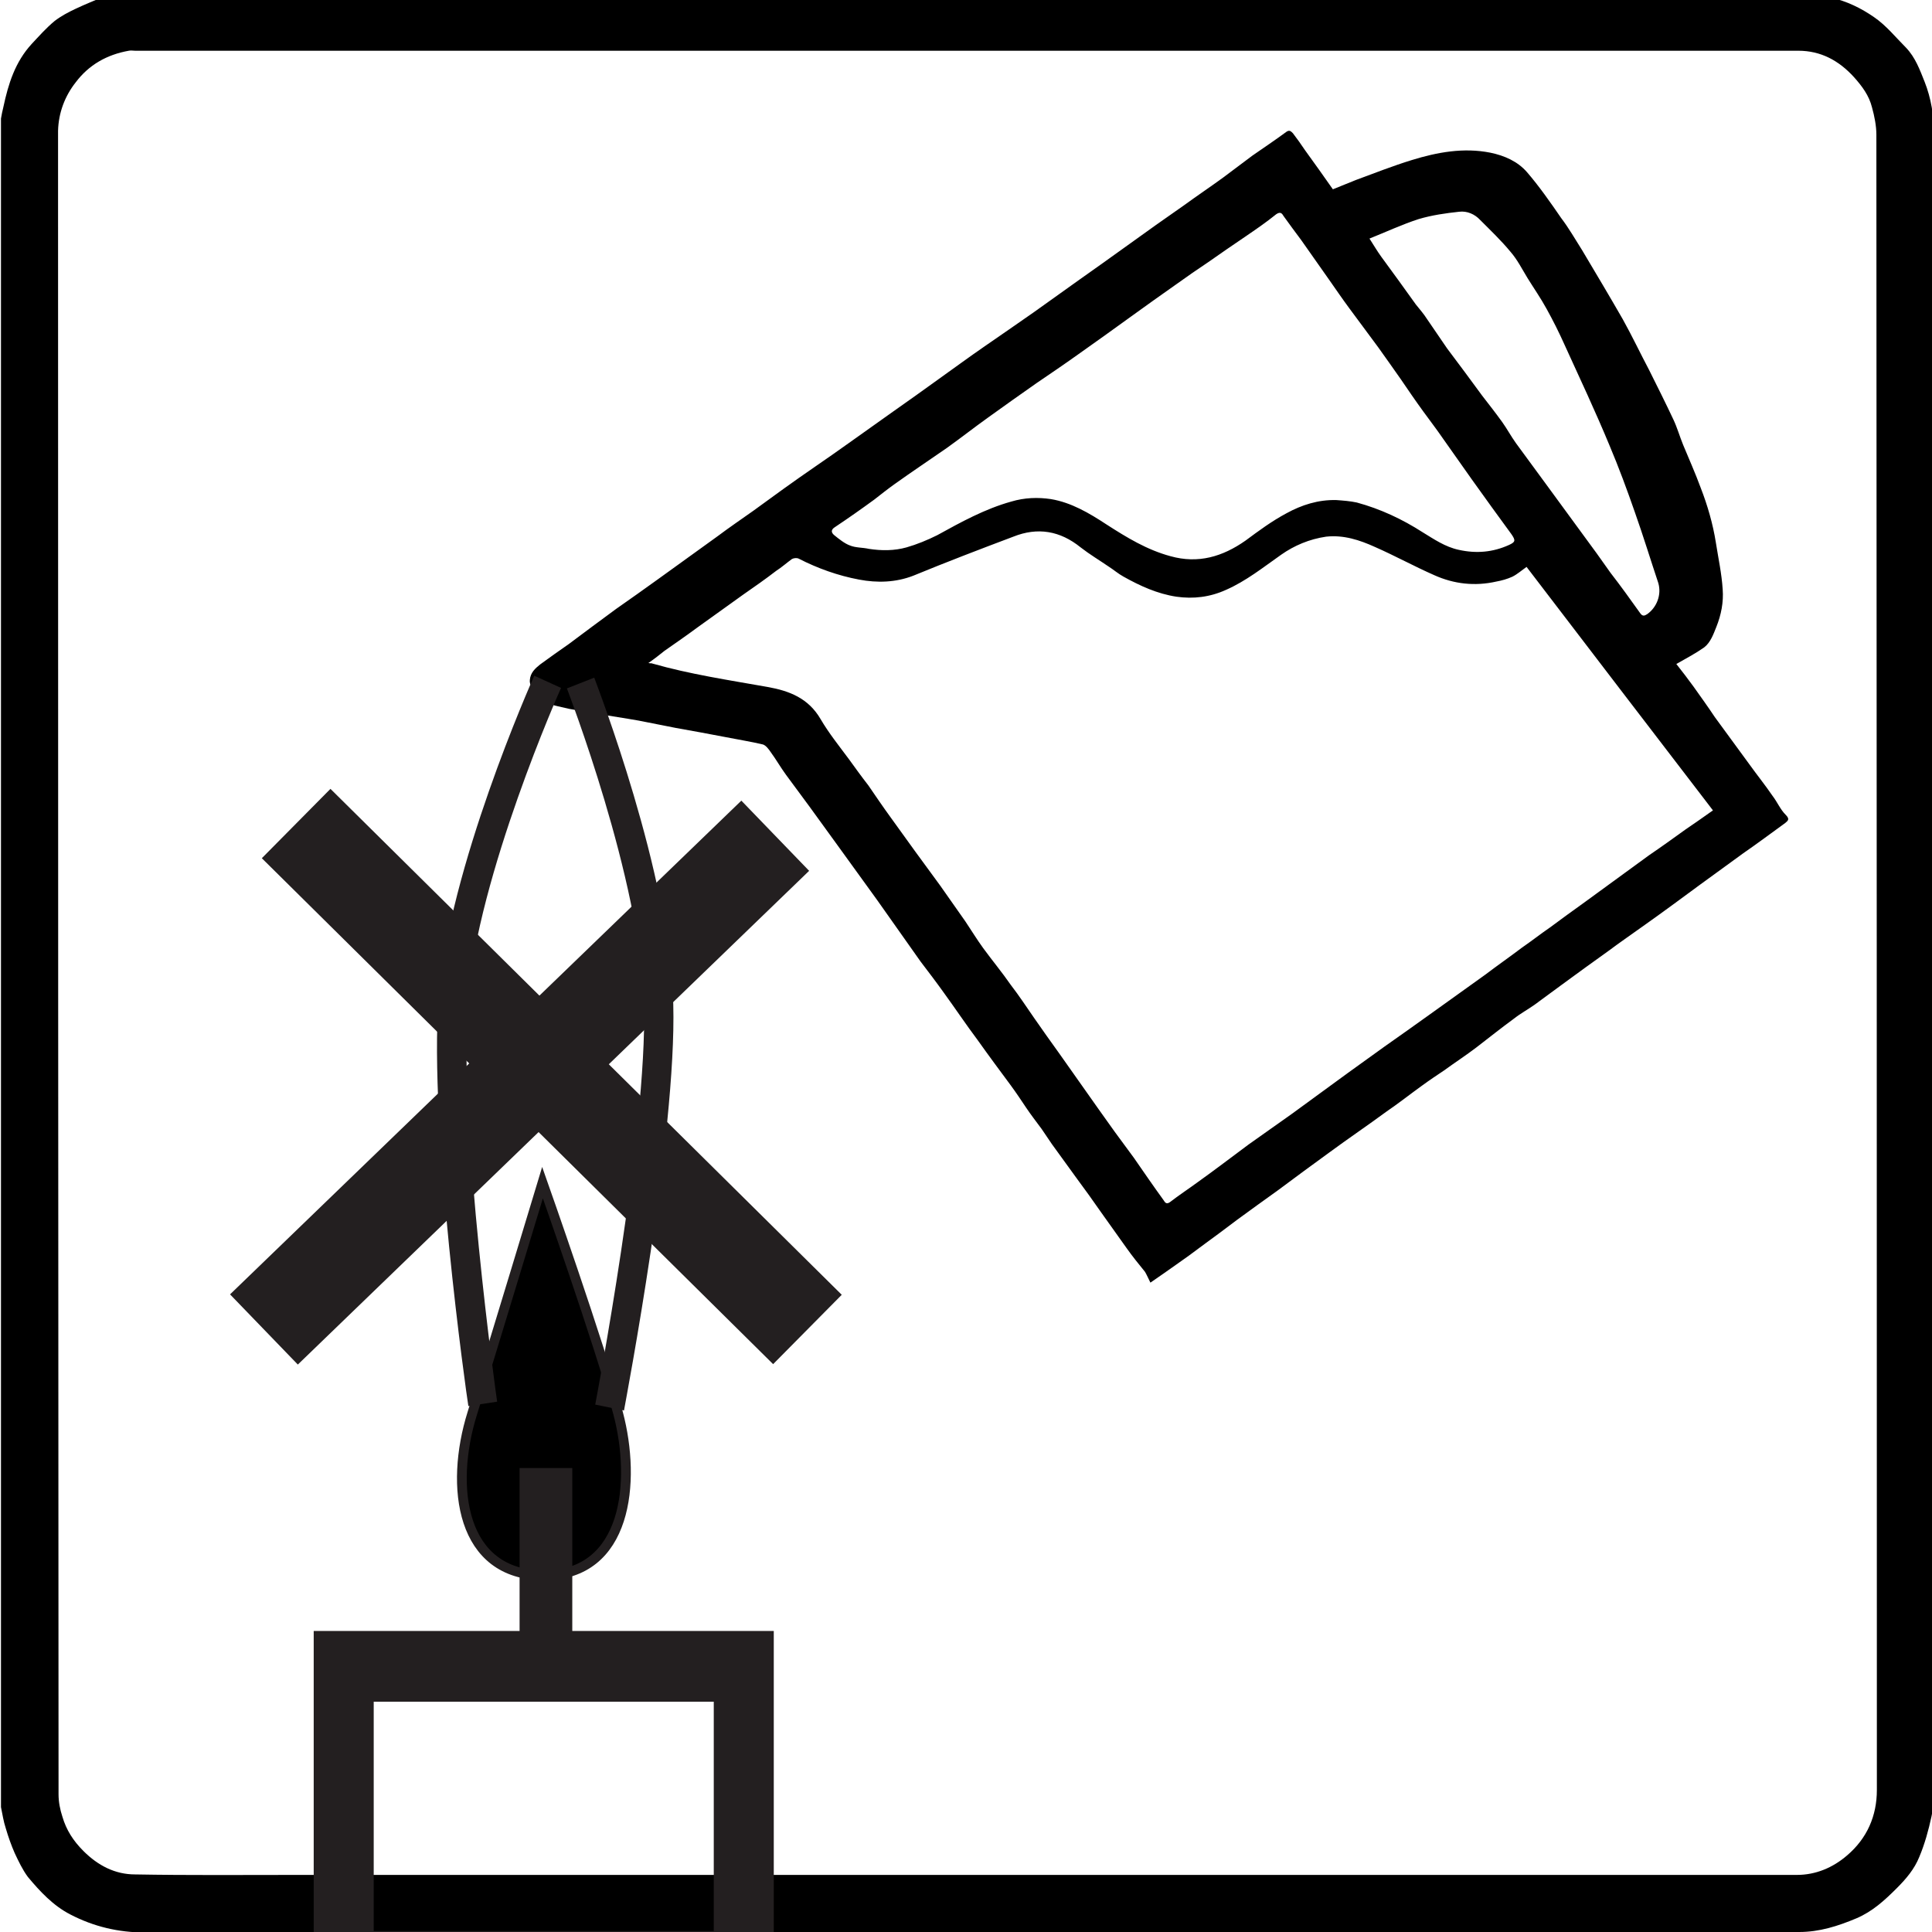 <?xml version="1.0" encoding="UTF-8"?>
<svg xmlns="http://www.w3.org/2000/svg" version="1.2" viewBox="0 0 396 396" width="396" height="396">
  <style>.a{fill:#231f20}.b{stroke:#231f20;stroke-miterlimit:10;stroke-width:2}.c{fill:none;stroke:#231f20;stroke-miterlimit:10;stroke-width:20}</style>
  <path fill-rule="evenodd" d="m366 167c0.9 0.9 0.5 1.2-0.1 1.7-2.9 2.1-5.7 4.2-8.6 6.2q-4.4 3.2-8.8 6.4c-1.8 1.3-3.5 2.6-5.3 3.9q-3 2.2-6.1 4.4c-2.5 1.8-5 3.5-7.4 5.3q-4.9 3.5-9.8 7.1c-1.8 1.3-3.5 2.6-5.3 3.9-1.4 1-2.9 1.8-4.3 2.9-2.6 1.9-5.1 3.9-7.7 5.9-2.1 1.6-4.4 3.1-6.6 4.7-1.5 1-3 2-4.5 3.1-2.5 1.8-4.9 3.7-7.4 5.4-3.8 2.8-7.8 5.5-11.6 8.3-3.6 2.6-7.1 5.2-10.6 7.8q-4.2 3-8.3 6c-2.4 1.8-4.9 3.7-7.4 5.5q-2.5 1.9-5.1 3.7c-1.7 1.2-3.4 2.4-5.3 3.7-0.4-0.8-0.7-1.5-1.1-2.2-1.3-1.6-2.6-3.2-3.8-4.9-1.7-2.4-3.5-4.9-5.2-7.3q-2.5-3.6-5.1-7.1c-1.7-2.3-3.3-4.6-5-6.9-0.7-1-1.4-2.1-2.1-3.1-1.1-1.5-2.2-2.9-3.2-4.4-1-1.5-2-3-3.1-4.5-2.3-3.1-4.6-6.2-6.8-9.3-2.4-3.2-4.6-6.5-7-9.8-1.5-2.1-3.1-4.2-4.7-6.3-3-4.2-5.9-8.4-8.9-12.6-2.7-3.7-5.4-7.5-8.1-11.2q-2.9-4-5.8-8c-1.6-2.2-3.2-4.3-4.8-6.5-1.1-1.5-2-3.1-3.1-4.6-0.4-0.6-1-1.4-1.6-1.6-2.5-0.6-5.1-1-7.6-1.5q-5.2-1-10.3-1.9c-2.5-0.5-5.1-1-7.6-1.5-2.8-0.5-5.6-0.9-8.5-1.4q-2.8-0.5-5.7-1c-4-0.9-3.7-0.8-5.4-1.8-0.1-0.2-2.9-2.3-2.7-4.1 0.1-1.5 1.1-2.4 2.1-3.2 1.9-1.4 3.9-2.8 5.9-4.2q4.8-3.6 9.7-7.2 4.3-3 8.6-6.1 6.1-4.4 12.2-8.8c2.4-1.8 4.9-3.5 7.3-5.2 2.1-1.5 4.1-3 6.2-4.5q3.2-2.3 6.4-4.5 3.5-2.4 7-4.9 4.5-3.2 9-6.4 4.7-3.3 9.4-6.7c3.1-2.2 6.2-4.5 9.4-6.7 3.3-2.3 6.7-4.6 10.1-7q4.5-3.2 9.1-6.5 5.1-3.6 10.1-7.2 5.8-4.2 11.7-8.3c2.6-1.9 5.3-3.7 7.9-5.6 2-1.5 4-3 6-4.5 2.3-1.6 4.7-3.2 7-4.9 0.6-0.4 0.9-0.1 1.3 0.3q1.3 1.7 2.5 3.5 2.9 4 5.7 8c1.7-0.7 3.2-1.3 4.7-1.9 3.8-1.4 7.6-2.9 11.5-4.1 5.2-1.6 10.6-2.6 16.1-1.5 2.9 0.6 5.6 1.8 7.5 4 2.5 2.9 4.8 6.2 7 9.4 1.6 2.1 2.9 4.4 4.3 6.6 2.8 4.7 5.6 9.4 8.3 14.1 1.9 3.4 3.6 7 5.4 10.4 1.7 3.4 3.4 6.8 5 10.2 0.8 1.7 1.3 3.5 2 5.2 1.2 2.9 2.5 5.8 3.6 8.8 1.4 3.6 2.5 7.4 3.1 11.2 0.5 3.2 1.2 6.4 1.4 9.6 0.2 2.6-0.3 5.2-1.3 7.7-0.6 1.5-1.2 3.2-2.5 4.2-1.7 1.2-3.6 2.2-5.7 3.4 1.2 1.5 2.4 3.1 3.5 4.6 1.5 2.1 3 4.2 4.4 6.3q3.5 4.8 7.1 9.7c1.5 2.1 3.2 4.2 4.7 6.4 1 1.3 1.6 2.8 2.7 3.9zm-85.3-118.1c0.9 1.4 1.6 2.6 2.4 3.7q3.6 4.9 7.1 9.8c0.8 1 1.6 1.9 2.3 3 1.4 2 2.7 4 4.1 6 2.4 3.2 4.8 6.4 7.2 9.7 1.4 1.8 2.8 3.6 4.1 5.4 1 1.4 1.8 2.9 2.8 4.3 2.2 3 4.4 6 6.6 9q3.6 4.9 7.1 9.7 2.9 3.9 5.7 7.9c2.1 2.7 4.1 5.5 6.1 8.3 0.5 0.7 0.9 0.5 1.4 0.2 2-1.4 3-4 2.3-6.4-1.6-4.8-3.1-9.7-4.8-14.5-1.6-4.6-3.3-9.2-5.2-13.7-2.9-7-6.1-13.8-9.2-20.6q-1.7-3.8-3.7-7.4c-1.2-2.2-2.6-4.2-3.9-6.3-1.1-1.8-2.1-3.8-3.5-5.4-1.9-2.3-4.1-4.4-6.2-6.5-1.1-1.2-2.7-1.9-4.3-1.7-2.8 0.3-5.6 0.7-8.3 1.5-3.4 1.1-6.6 2.6-10.1 4zm-109.7 60.8c1 0.8 2.1 1.7 3.2 2.1 1.2 0.5 2.6 0.4 3.9 0.7 2.6 0.4 5.2 0.4 7.7-0.3 2.1-0.6 4.3-1.5 6.3-2.5 4.9-2.7 9.8-5.4 15.2-6.9 2.7-0.8 5.4-0.9 8.1-0.5 4.2 0.7 7.9 2.9 11.4 5.2 4.2 2.7 8.3 5.2 13.1 6.5 5.7 1.6 10.7 0.1 15.4-3.2 2.7-2 5.4-4 8.4-5.6 3.1-1.7 6.5-2.8 10.2-2.7 1.4 0.1 2.8 0.2 4.2 0.5 4.8 1.3 9.3 3.4 13.5 6.1 2.3 1.4 4.6 3 7.4 3.6 3.6 0.8 7 0.5 10.3-1 1.3-0.6 1.4-0.9 0.5-2.2-2.7-3.7-5.4-7.4-8.1-11.2-2-2.8-4-5.7-6-8.5-1.3-1.9-2.7-3.7-4-5.5-1.6-2.2-3.1-4.4-4.6-6.6-1.5-2.1-3-4.3-4.6-6.5-2-2.7-4-5.4-6-8.1-1.4-1.9-2.7-3.8-4.1-5.8q-2.8-4-5.7-8.1-1.8-2.4-3.6-4.9c-0.3-0.5-0.6-1-1.5-0.4-2.1 1.7-4.3 3.2-6.5 4.7q-3.7 2.5-7.4 5.1-3.3 2.2-6.5 4.5-4.7 3.3-9.4 6.7c-3.6 2.6-7.2 5.2-10.9 7.8-2.8 2-5.6 3.9-8.4 5.8q-5 3.5-10 7.1c-2.8 2-5.6 4.2-8.4 6.2-3.6 2.5-7.2 4.9-10.7 7.4-1.4 1-2.8 2.1-4.2 3.2-2.6 1.9-5.3 3.8-8 5.6-1 0.6-0.8 1.2-0.2 1.7zm180.1 56.4q-19.1-24.9-38.2-49.9c-1 0.7-1.9 1.5-2.9 2-1.1 0.5-2.2 0.8-3.3 1-4.4 1-8.7 0.5-12.7-1.3-4.1-1.8-8.1-4-12.2-5.8-3.1-1.4-6.4-2.5-10-2.1-3.4 0.5-6.5 1.8-9.2 3.7-3.7 2.6-7.2 5.4-11.3 7.2-3.3 1.5-6.7 1.9-10.2 1.4-3.9-0.6-7.4-2.2-10.8-4.1-1.1-0.6-2-1.4-3.1-2.1-1.9-1.3-3.9-2.5-5.7-3.9-4.2-3.4-8.8-4.2-13.8-2.2-6.9 2.6-13.7 5.2-20.5 8-3.6 1.4-7.4 1.5-11.1 0.8-4.3-0.8-8.5-2.3-12.4-4.3-0.4-0.2-1.1-0.1-1.4 0.1-1.1 0.8-2.1 1.7-3.2 2.4-2.2 1.7-4.5 3.3-6.8 4.9q-4.6 3.3-9.2 6.6c-2.3 1.7-4.6 3.3-6.9 4.9-1 0.8-2 1.6-3.3 2.5 0.5 0.1 0.6 0 0.8 0.1 7.7 2.2 15.7 3.4 23.6 4.8 4.5 0.8 8.4 2.3 10.9 6.6 1.7 2.9 3.8 5.5 5.8 8.2 1.3 1.8 2.6 3.6 4 5.4 1.5 2.2 3 4.4 4.6 6.6 3.3 4.6 6.7 9.3 10.1 13.9q2.6 3.7 5.2 7.4c1.2 1.8 2.3 3.6 3.6 5.4 1.9 2.6 3.9 5 5.7 7.6 1.7 2.2 3.2 4.5 4.8 6.8q2.5 3.6 5.1 7.2 2.4 3.4 4.8 6.8 3.3 4.7 6.6 9.3c1.3 1.8 2.6 3.5 3.9 5.3 2 2.9 4 5.8 6.1 8.7 0.3 0.5 0.6 0.9 1.3 0.4 1.8-1.4 3.8-2.7 5.7-4.1 3.5-2.5 6.9-5.1 10.4-7.7 3-2.1 5.9-4.2 8.9-6.3 3.8-2.8 7.7-5.6 11.5-8.4 2.5-1.8 5-3.6 7.5-5.4q4.7-3.3 9.3-6.6 5.7-4.1 11.3-8.1c2.5-1.9 5.1-3.7 7.6-5.6 1.9-1.3 3.8-2.8 5.7-4.1q3.5-2.6 7-5.1 6.6-4.8 13.3-9.7c2.5-1.7 5-3.5 7.5-5.3q2.8-1.9 5.6-3.9z"></path>
  <path fill-rule="evenodd" d="m396.4 27.3q0 169.6 0 339.2c0 1.9-0.1 3.9-0.5 5.8-0.6 2.8-1.4 5.7-2.5 8.3-1 2.5-2.7 4.5-4.6 6.4-2.5 2.5-5 4.8-8.3 6.2-3.8 1.6-7.6 2.8-11.7 2.8-113 0.1-226 0-339.1 0.1-5.4 0-10.5-1.2-15.3-3.7-3.5-1.8-6.2-4.7-8.7-7.7-1.1-1.5-1.9-3.2-2.7-4.9-0.7-1.6-1.3-3.3-1.8-5-0.5-1.5-0.7-3-1-4.4q0-173.1 0-346.1 0.2-1.2 0.5-2.4c1-4.7 2.4-9.2 5.8-12.9 1.5-1.6 3-3.3 4.7-4.7 1.3-1 2.8-1.8 4.3-2.5 1.9-0.9 3.9-1.7 5.8-2.5q176.9 0 353.8 0c0 0.1 0 0.2 0.1 0.2 3.3 0.7 6.3 2.2 8.9 4 2.5 1.7 4.5 4.2 6.6 6.3 1.9 2 2.8 4.5 3.8 7 1.3 3.3 1.9 6.9 1.9 10.5zm-11.7 339.6q0-169.6-0.1-339.3c0-1.8-0.4-3.8-0.9-5.6-0.6-2.4-2-4.3-3.7-6.2-3.1-3.4-6.8-5.4-11.4-5.4q-170.4 0-340.9 0c-0.4 0-0.9-0.1-1.3 0-4.5 0.8-8.2 2.9-10.9 6.5-2.2 2.8-3.5 6.2-3.6 9.9q0 5.7 0 11.4 0 164.8 0.1 329.6c0 1.5 0.3 3.1 0.8 4.6 0.8 2.7 2.2 4.9 4.3 7 3 3 6.5 4.8 10.6 4.8 11 0.2 22 0.1 33 0.1 0.4 0 0.7 0 1.2 0q0 0 0 0h105.8q0 0 0 0c0.6 0 1.1 0 1.6 0q99.5 0 199 0c3.9 0 7.4-1.5 10.3-4 4.1-3.5 6.1-8.1 6.1-13.4z"></path>
  <path fill-rule="evenodd" class="a" d="m158.6 334.3v61.8l-94.3 0.3v-62.1zm-12.3 61.5v-47h-69.7v47z"></path>
  <path class="b" d="m111.2 242.4c0 0-9.8 32.4-14.4 47.3-4.7 15-2.4 33.2 14.7 33.2 17.1 0 18.9-19.2 15.2-33.2-3.7-13.9-15.5-47.3-15.5-47.3z"></path>
  <path class="a" d="m117.3 341.1h-10.8v-40.2h10.8z"></path>
  <path class="a" d="m127.9 289.1l-5.9-1.2c0.1-0.5 10.7-56 10-81.9-0.6-25.7-15.7-64.5-15.8-64.9l5.6-2.2c0.6 1.7 15.6 40.3 16.2 67 0.7 26.5-9.7 80.9-10.1 83.2z"></path>
  <path class="a" d="m96 288.2c-0.4-2.3-8.1-57.1-6.1-83.6 2.1-26.7 18.9-64.5 19.6-66.1l5.5 2.5c-0.2 0.4-17.1 38.4-19.1 64-1.9 25.9 5.9 81.8 6 82.3z"></path>
  <path class="c" d="m60.7 168.8l104.8 103.7"></path>
  <path class="c" d="m158.9 171.3l-104.8 101.2"></path>
</svg>
